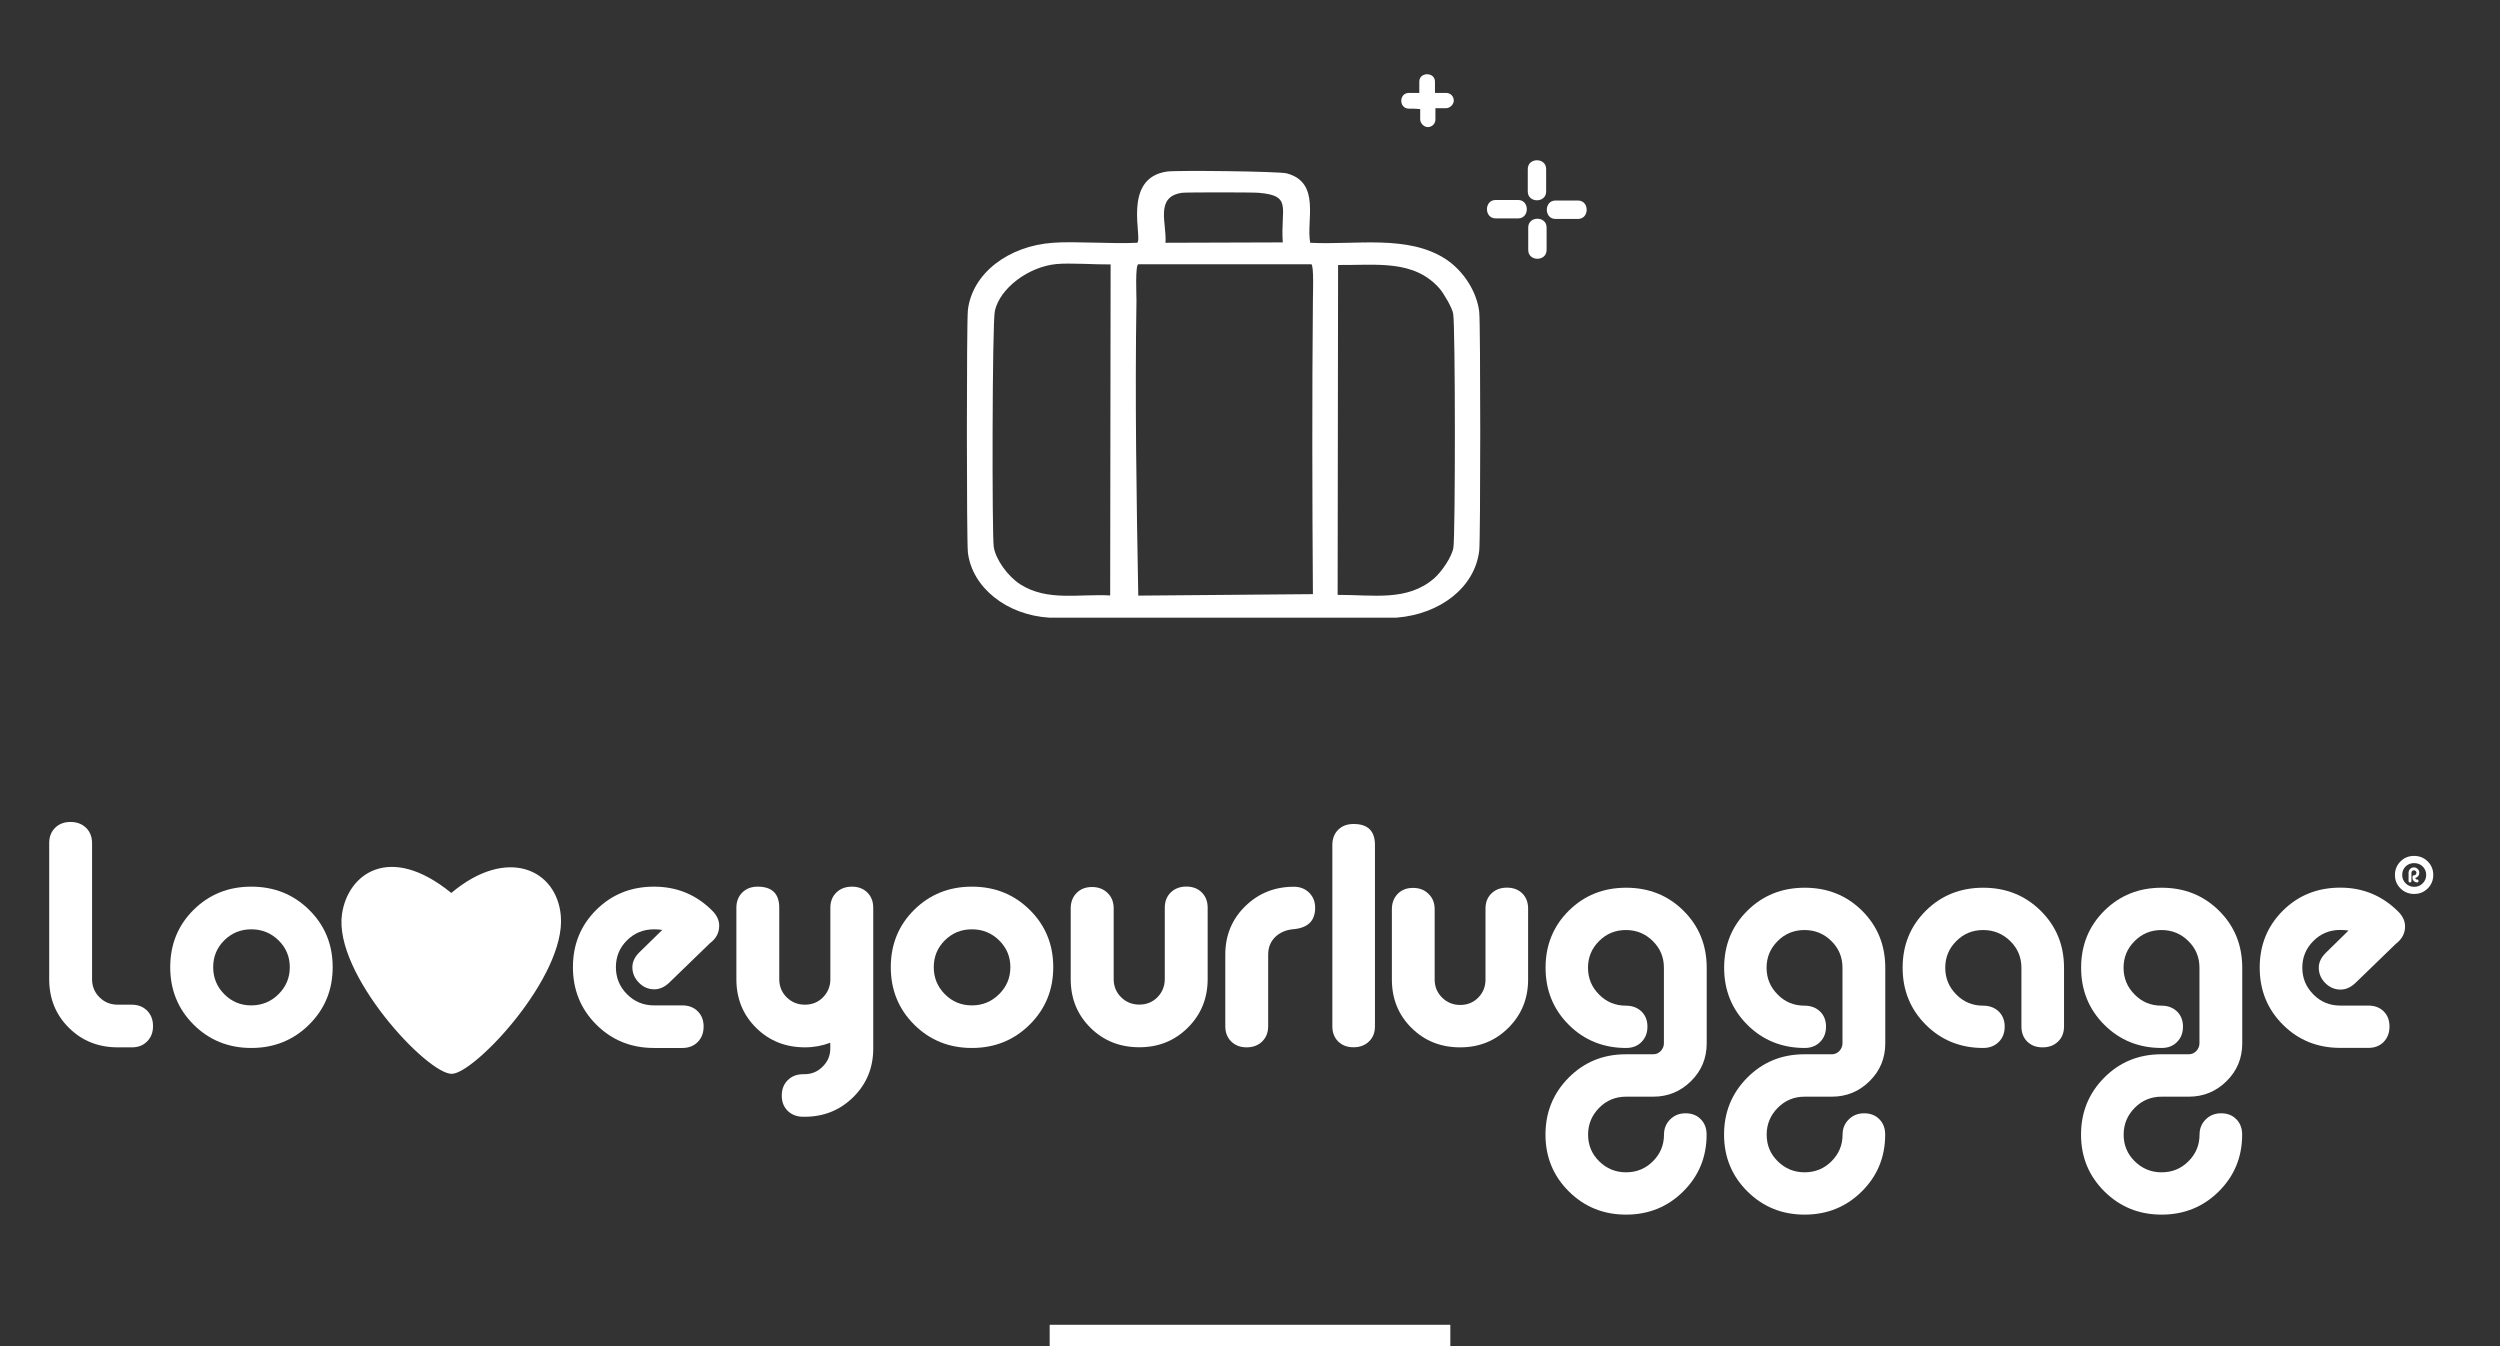 <?xml version="1.0" encoding="UTF-8"?>
<svg xmlns="http://www.w3.org/2000/svg" width="468" height="252" viewBox="0 0 468 252" fill="none">
  <rect x="0" y="0" width="468" height="252" fill="#333333" stroke="none"/>
  <path d="M286 35.852V31.642C286 29.453 289.438 29.453 289.438 31.642V35.852C289.438 38.041 286 38.041 286 35.852Z" fill="white"></path>
  <path d="M289.522 42.588V46.798C289.522 48.988 286.084 48.988 286.084 46.798V42.588C286.084 40.399 289.522 40.399 289.522 42.588Z" fill="white"></path>
  <path d="M291.198 37.536H295.391C297.571 37.536 297.571 40.989 295.391 40.989H291.198C289.018 40.989 289.018 37.536 291.198 37.536Z" fill="white"></path>
  <path d="M279.993 37.434H284.186C286.365 37.434 286.365 40.886 284.186 40.886H279.993C277.813 40.886 277.813 37.434 279.993 37.434Z" fill="white"></path>
  <path d="M263.597 17.393H265.693V15.288C265.693 13.436 268.627 13.436 268.627 15.288V17.393H270.723C271.562 17.393 272.149 18.067 272.149 18.825C272.149 19.583 271.394 20.256 270.723 20.256H268.711V22.361C268.711 23.203 268.04 23.793 267.286 23.793C266.531 23.793 265.86 23.035 265.86 22.361V20.425C265.19 20.34 264.519 20.34 263.764 20.34C261.836 20.34 261.836 17.393 263.764 17.393H263.597Z" fill="white"></path>
  <g clip-path="url(#clip0_2_32)">
    <path d="M270.728 48.566C263.617 43.852 253.729 45.897 245.272 45.447C244.472 41.323 247.333 34.149 240.854 32.451C239.381 32.069 220.447 31.862 218.553 32.104C209.885 33.248 214.009 44.788 212.873 45.447C208.244 45.689 201.218 45.135 197.094 45.447C188.847 46.036 182.031 51.096 181.189 58.027C180.937 60.279 180.937 101.173 181.189 103.426C181.989 110.01 188.469 115.139 196.421 115.625C228.904 115.625 228.904 115.625 261.429 115.625C269.676 114.966 276.113 109.906 276.913 103.079C277.165 100.861 277.165 60.591 276.913 58.373C276.492 54.769 274.136 50.853 270.728 48.566ZM207.824 111.466C201.849 111.154 196.084 112.609 190.993 109.386C188.679 107.896 186.407 104.777 186.028 102.386C185.692 100.203 185.734 60.383 186.238 58.2C187.206 53.903 192.55 49.952 197.725 49.432C200.25 49.19 205.089 49.536 207.908 49.501C207.866 80.484 207.866 80.484 207.824 111.466ZM221.288 36.09C222.003 35.986 234.416 35.986 235.594 36.09C242.032 36.609 239.675 38.931 240.138 45.377C229.156 45.412 229.156 45.412 218.174 45.447C218.469 41.912 216.113 36.817 221.288 36.09ZM245.776 56.19C245.608 74.523 245.65 92.856 245.776 111.223C229.409 111.362 229.409 111.362 213.083 111.5C212.747 93.098 212.452 74.627 212.747 56.225C212.747 55.324 212.494 49.675 213.083 49.467C229.283 49.467 229.283 49.467 245.482 49.467C245.987 49.64 245.776 55.324 245.776 56.19ZM272.074 102.525C271.822 104.188 269.886 107.03 268.498 108.243C263.448 112.644 257.053 111.327 250.405 111.362C250.447 80.484 250.447 80.484 250.489 49.605C257.642 49.675 264.711 48.531 269.507 54.041C270.307 54.977 271.864 57.645 272.032 58.72C272.453 60.868 272.453 100.376 272.074 102.525Z" fill="white"></path>
  </g>
  <path d="M24.675 196.064H22.061C18.408 196.064 15.358 194.849 12.895 192.403C10.432 189.957 9.209 186.929 9.209 183.302V157.829C9.209 156.648 9.577 155.7 10.315 154.968C11.052 154.236 12.007 153.87 13.197 153.87C14.387 153.87 15.358 154.236 16.113 154.968C16.85 155.7 17.235 156.648 17.235 157.829V183.302C17.235 184.65 17.704 185.781 18.626 186.696C19.564 187.628 20.704 188.077 22.044 188.077H24.658C25.848 188.077 26.803 188.46 27.541 189.192C28.278 189.941 28.646 190.906 28.646 192.087C28.646 193.268 28.278 194.217 27.541 194.949C26.82 195.698 25.865 196.064 24.675 196.064Z" fill="white"></path>
  <path d="M47.045 165.982C51.335 165.982 54.938 167.429 57.87 170.324C60.803 173.219 62.277 176.797 62.277 181.056C62.277 185.315 60.803 188.892 57.87 191.804C54.938 194.716 51.318 196.18 47.045 196.18C42.772 196.18 39.153 194.716 36.237 191.804C33.322 188.892 31.864 185.299 31.864 181.056C31.864 176.797 33.322 173.219 36.237 170.324C39.17 167.429 42.756 165.982 47.045 165.982ZM47.045 173.968C45.068 173.968 43.376 174.65 41.985 176.031C40.594 177.412 39.907 179.093 39.907 181.056C39.907 183.019 40.594 184.716 41.985 186.114C43.376 187.511 45.051 188.21 47.045 188.21C49.023 188.21 50.732 187.511 52.139 186.114C53.547 184.716 54.251 183.036 54.251 181.056C54.251 179.093 53.547 177.412 52.139 176.031C50.732 174.65 49.023 173.968 47.045 173.968Z" fill="white"></path>
  <path d="M132.907 176.564L125.282 183.951C124.411 184.783 123.473 185.199 122.484 185.199C121.378 185.199 120.406 184.783 119.602 183.951C118.781 183.119 118.379 182.154 118.379 181.056C118.379 180.074 118.814 179.143 119.686 178.277L123.975 174.085C123.456 174.001 122.936 173.968 122.434 173.968C120.456 173.968 118.764 174.65 117.373 176.031C115.982 177.412 115.295 179.093 115.295 181.056C115.295 183.019 115.982 184.716 117.373 186.114C118.764 187.511 120.44 188.21 122.434 188.21H127.729C128.919 188.21 129.874 188.576 130.611 189.308C131.348 190.04 131.717 190.989 131.717 192.17C131.717 193.351 131.348 194.316 130.611 195.065C129.874 195.814 128.919 196.18 127.729 196.18H122.434C118.144 196.18 114.541 194.716 111.626 191.804C108.71 188.892 107.252 185.299 107.252 181.056C107.252 176.797 108.71 173.219 111.626 170.324C114.541 167.429 118.144 165.982 122.434 165.982C126.757 165.982 130.427 167.513 133.443 170.591C134.231 171.423 134.633 172.321 134.633 173.303C134.633 174.617 134.063 175.699 132.907 176.564Z" fill="white"></path>
  <path d="M150.702 196.063C147.049 196.063 144 194.849 141.536 192.403C139.073 189.957 137.85 186.929 137.85 183.302V169.942C137.85 168.76 138.219 167.812 138.956 167.08C139.693 166.348 140.648 165.982 141.838 165.982C144.536 165.982 145.876 167.296 145.876 169.942V183.302C145.876 184.65 146.346 185.781 147.267 186.696C148.206 187.628 149.345 188.077 150.686 188.077C152.026 188.077 153.165 187.611 154.07 186.696C154.975 185.764 155.444 184.633 155.444 183.302V169.942C155.444 168.76 155.813 167.812 156.567 167.08C157.321 166.348 158.293 165.982 159.483 165.982C160.673 165.982 161.628 166.348 162.365 167.08C163.102 167.812 163.471 168.76 163.471 169.942V196.296C163.471 199.873 162.231 202.902 159.751 205.364C157.271 207.826 154.221 209.058 150.618 209.058H150.384C149.194 209.058 148.222 208.692 147.468 207.96C146.714 207.227 146.346 206.279 146.346 205.098C146.346 203.917 146.714 202.952 147.468 202.203C148.222 201.454 149.194 201.088 150.384 201.088H150.618C151.925 201.088 153.065 200.622 154.003 199.674C154.958 198.725 155.428 197.611 155.428 196.313V195.198C153.953 195.764 152.361 196.063 150.702 196.063Z" fill="white"></path>
  <path d="M181.937 165.982C186.227 165.982 189.829 167.429 192.762 170.324C195.694 173.219 197.169 176.797 197.169 181.056C197.169 185.315 195.694 188.892 192.762 191.804C189.829 194.716 186.21 196.18 181.937 196.18C177.664 196.18 174.045 194.716 171.129 191.804C168.213 188.892 166.755 185.299 166.755 181.056C166.755 176.797 168.213 173.219 171.129 170.324C174.061 167.429 177.664 165.982 181.937 165.982ZM181.937 173.968C179.96 173.968 178.267 174.65 176.876 176.031C175.486 177.412 174.799 179.093 174.799 181.056C174.799 183.019 175.486 184.716 176.876 186.114C178.267 187.511 179.943 188.21 181.937 188.21C183.914 188.21 185.623 187.511 187.031 186.114C188.439 184.716 189.142 183.036 189.142 181.056C189.142 179.093 188.439 177.412 187.031 176.031C185.623 174.65 183.931 173.968 181.937 173.968Z" fill="white"></path>
  <path d="M208.48 170.058V183.285C208.48 184.633 208.949 185.765 209.87 186.68C210.809 187.611 211.948 188.061 213.289 188.061C214.629 188.061 215.769 187.595 216.674 186.68C217.578 185.748 218.048 184.617 218.048 183.285V169.925C218.048 168.744 218.416 167.796 219.17 167.063C219.924 166.331 220.896 165.965 222.086 165.965C223.276 165.965 224.231 166.331 224.968 167.063C225.705 167.796 226.074 168.744 226.074 169.925V183.285C226.074 186.863 224.851 189.891 222.388 192.353C219.924 194.816 216.891 196.047 213.289 196.047C209.636 196.047 206.586 194.832 204.123 192.386C201.66 189.941 200.436 186.913 200.436 183.285V170.058C200.436 168.877 200.805 167.912 201.542 167.163C202.28 166.415 203.235 166.049 204.424 166.049C205.614 166.049 206.586 166.431 207.34 167.163C208.111 167.912 208.48 168.877 208.48 170.058Z" fill="white"></path>
  <path d="M237.402 178.693V192.104C237.402 193.285 237.016 194.233 236.279 194.965C235.525 195.697 234.553 196.063 233.363 196.063C232.174 196.063 231.218 195.697 230.481 194.965C229.744 194.233 229.375 193.285 229.375 192.104V178.693C229.375 175.116 230.615 172.088 233.095 169.659C235.575 167.213 238.625 165.999 242.228 165.999C243.384 165.999 244.322 166.381 245.076 167.113C245.83 167.862 246.199 168.81 246.199 169.942C246.199 172.388 244.825 173.719 242.094 173.951C240.736 174.068 239.63 174.55 238.726 175.399C237.854 176.264 237.402 177.346 237.402 178.693Z" fill="white"></path>
  <path d="M84.48 167.163C72.868 157.696 65.093 163.653 64.02 171.123C62.411 182.221 79.922 201.072 84.581 201.022C88.837 200.972 105.929 182.853 104.99 171.489C104.27 162.754 94.953 158.362 84.48 167.163Z" fill="white"></path>
  <path d="M451.921 160.226C452.927 160.226 453.781 160.575 454.468 161.257C455.155 161.939 455.507 162.788 455.507 163.786C455.507 164.784 455.155 165.633 454.468 166.315C453.764 167.014 452.927 167.347 451.921 167.347C450.916 167.347 450.061 166.997 449.374 166.315C448.67 165.616 448.335 164.784 448.335 163.786C448.335 162.788 448.687 161.939 449.374 161.257C450.061 160.558 450.916 160.226 451.921 160.226ZM451.921 161.573C451.284 161.573 450.748 161.79 450.329 162.206C449.894 162.638 449.693 163.154 449.693 163.786C449.693 164.418 449.91 164.934 450.346 165.367C450.782 165.799 451.318 166.016 451.938 166.016C452.575 166.016 453.094 165.799 453.53 165.367C453.965 164.934 454.183 164.402 454.183 163.786C454.183 163.154 453.965 162.638 453.53 162.206C453.094 161.773 452.541 161.573 451.921 161.573ZM452.156 164.352C452.173 164.551 452.273 164.651 452.474 164.651C452.658 164.651 452.742 164.734 452.742 164.917C452.742 165.101 452.658 165.184 452.474 165.184C452.24 165.184 452.038 165.101 451.871 164.934C451.703 164.768 451.62 164.568 451.62 164.335V164.119C451.62 164.052 451.653 163.986 451.703 163.936C451.754 163.886 451.821 163.853 451.888 163.853C452.022 163.853 452.139 163.803 452.223 163.72C452.307 163.636 452.357 163.52 452.357 163.387C452.357 163.254 452.307 163.137 452.223 163.054C452.122 162.971 452.022 162.921 451.888 162.921C451.754 162.921 451.636 162.971 451.552 163.054C451.469 163.137 451.418 163.254 451.418 163.387V164.917C451.418 165.084 451.335 165.184 451.15 165.184C450.983 165.184 450.882 165.101 450.882 164.917V163.387C450.882 163.104 450.983 162.871 451.167 162.671C451.368 162.472 451.603 162.372 451.871 162.372C452.156 162.372 452.39 162.472 452.591 162.671C452.793 162.871 452.893 163.104 452.893 163.387C452.893 163.603 452.826 163.819 452.692 163.986C452.558 164.169 452.374 164.285 452.156 164.352Z" fill="white"></path>
  <path d="M257.392 158.179V192.121C257.392 193.302 257.024 194.25 256.27 194.966C255.516 195.698 254.561 196.047 253.371 196.047C252.181 196.047 251.226 195.681 250.505 194.966C249.768 194.234 249.416 193.285 249.416 192.121V158.179C249.416 156.998 249.785 156.049 250.505 155.334C251.243 154.602 252.198 154.253 253.371 154.253C256.052 154.236 257.392 155.55 257.392 158.179Z" fill="white"></path>
  <path d="M268.569 170.209V183.369C268.569 184.7 269.038 185.832 269.96 186.747C270.882 187.662 272.021 188.128 273.362 188.128C274.702 188.128 275.825 187.662 276.73 186.747C277.635 185.832 278.087 184.7 278.087 183.369V170.092C278.087 168.911 278.456 167.962 279.21 167.247C279.964 166.515 280.919 166.166 282.109 166.166C283.298 166.166 284.254 166.532 284.974 167.247C285.711 167.979 286.063 168.927 286.063 170.092V183.369C286.063 186.93 284.84 189.941 282.394 192.387C279.947 194.833 276.931 196.064 273.345 196.064C269.709 196.064 266.676 194.849 264.229 192.42C261.783 189.991 260.56 186.98 260.56 183.369V170.209C260.56 169.027 260.928 168.079 261.649 167.33C262.386 166.581 263.341 166.215 264.514 166.215C265.704 166.215 266.659 166.581 267.413 167.33C268.201 168.079 268.569 169.044 268.569 170.209Z" fill="white"></path>
  <path d="M304.412 196.18C300.156 196.18 296.57 194.733 293.671 191.838C290.772 188.943 289.331 185.382 289.331 181.156C289.331 176.93 290.772 173.37 293.671 170.491C296.57 167.613 300.156 166.182 304.412 166.182C308.668 166.182 312.254 167.613 315.153 170.491C318.052 173.37 319.493 176.93 319.493 181.156V195.315C319.493 198.094 318.521 200.456 316.56 202.386C314.617 204.316 312.254 205.298 309.489 205.298H304.395C302.418 205.298 300.742 205.997 299.368 207.378C297.994 208.775 297.29 210.439 297.29 212.402C297.29 214.366 297.977 216.03 299.368 217.394C300.742 218.758 302.418 219.457 304.395 219.457C306.372 219.457 308.048 218.775 309.422 217.394C310.796 216.03 311.5 214.366 311.5 212.402C311.5 211.271 311.885 210.323 312.656 209.557C313.427 208.792 314.382 208.409 315.521 208.409C316.711 208.409 317.666 208.775 318.387 209.524C319.124 210.273 319.476 211.221 319.476 212.402C319.476 216.595 318.018 220.139 315.103 223.034C312.187 225.929 308.618 227.377 304.395 227.377C300.172 227.377 296.603 225.929 293.687 223.034C290.772 220.139 289.314 216.595 289.314 212.402C289.314 208.21 290.755 204.666 293.654 201.737C296.553 198.826 300.105 197.362 304.328 197.362H309.472C310.025 197.362 310.494 197.162 310.897 196.746C311.282 196.33 311.483 195.848 311.483 195.315V181.156C311.483 179.193 310.796 177.529 309.405 176.165C308.031 174.801 306.356 174.102 304.378 174.102C302.401 174.102 300.725 174.784 299.351 176.165C297.977 177.529 297.273 179.193 297.273 181.156C297.273 183.12 297.96 184.783 299.351 186.181C300.725 187.579 302.401 188.261 304.378 188.261C305.568 188.261 306.523 188.627 307.277 189.342C308.031 190.074 308.4 191.023 308.4 192.187C308.4 193.369 308.031 194.317 307.277 195.066C306.573 195.798 305.602 196.18 304.412 196.18Z" fill="white"></path>
  <path d="M337.841 196.18C333.585 196.18 329.999 194.733 327.1 191.838C324.201 188.943 322.76 185.382 322.76 181.156C322.76 176.93 324.201 173.37 327.1 170.491C329.999 167.613 333.585 166.182 337.841 166.182C342.098 166.182 345.684 167.613 348.583 170.491C351.481 173.37 352.923 176.93 352.923 181.156V195.315C352.923 198.094 351.951 200.456 349.99 202.386C348.046 204.316 345.684 205.298 342.919 205.298H337.825C335.847 205.298 334.172 205.997 332.798 207.378C331.424 208.775 330.72 210.439 330.72 212.402C330.72 214.366 331.407 216.03 332.798 217.394C334.172 218.758 335.847 219.457 337.825 219.457C339.802 219.457 341.478 218.775 342.852 217.394C344.226 216.03 344.93 214.366 344.93 212.402C344.93 211.271 345.315 210.323 346.086 209.557C346.857 208.792 347.812 208.409 348.951 208.409C350.141 208.409 351.096 208.775 351.817 209.524C352.554 210.273 352.906 211.221 352.906 212.402C352.906 216.595 351.448 220.139 348.532 223.034C345.617 225.929 342.047 227.377 337.825 227.377C333.602 227.377 330.033 225.929 327.117 223.034C324.202 220.139 322.744 216.595 322.744 212.402C322.744 208.21 324.185 204.666 327.084 201.737C329.983 198.826 333.535 197.362 337.758 197.362H342.902C343.455 197.362 343.924 197.162 344.326 196.746C344.712 196.33 344.913 195.848 344.913 195.315V181.156C344.913 179.193 344.226 177.529 342.835 176.165C341.461 174.801 339.785 174.102 337.808 174.102C335.831 174.102 334.155 174.784 332.781 176.165C331.407 177.529 330.703 179.193 330.703 181.156C330.703 183.12 331.39 184.783 332.781 186.181C334.155 187.579 335.831 188.261 337.808 188.261C338.998 188.261 339.953 188.627 340.707 189.342C341.461 190.074 341.83 191.023 341.83 192.187C341.83 193.369 341.461 194.317 340.707 195.066C339.986 195.798 339.014 196.18 337.841 196.18Z" fill="white"></path>
  <path d="M371.254 196.18C366.998 196.18 363.412 194.733 360.513 191.838C357.614 188.943 356.173 185.382 356.173 181.156C356.173 176.93 357.614 173.37 360.513 170.491C363.412 167.613 366.998 166.182 371.254 166.182C375.511 166.182 379.097 167.613 382.012 170.491C384.928 173.37 386.386 176.93 386.386 181.156V192.137C386.386 193.319 386.017 194.267 385.263 194.982C384.509 195.715 383.554 196.064 382.364 196.064C381.174 196.064 380.219 195.698 379.499 194.982C378.761 194.25 378.409 193.302 378.409 192.137V181.156C378.409 179.193 377.706 177.529 376.315 176.165C374.907 174.801 373.232 174.102 371.254 174.102C369.277 174.102 367.601 174.784 366.227 176.165C364.853 177.529 364.15 179.193 364.15 181.156C364.15 183.12 364.837 184.783 366.227 186.181C367.601 187.579 369.277 188.261 371.254 188.261C372.444 188.261 373.399 188.627 374.153 189.342C374.907 190.074 375.276 191.023 375.276 192.187C375.276 193.369 374.907 194.317 374.153 195.066C373.399 195.798 372.444 196.18 371.254 196.18Z" fill="white"></path>
  <path d="M404.667 196.18C400.411 196.18 396.825 194.733 393.926 191.838C391.027 188.943 389.586 185.382 389.586 181.156C389.586 176.93 391.027 173.37 393.926 170.491C396.825 167.613 400.411 166.182 404.667 166.182C408.923 166.182 412.509 167.613 415.408 170.491C418.307 173.37 419.748 176.93 419.748 181.156V195.315C419.748 198.094 418.776 200.456 416.816 202.386C414.872 204.316 412.509 205.298 409.744 205.298H404.65C402.673 205.298 400.997 205.997 399.623 207.378C398.249 208.775 397.546 210.439 397.546 212.402C397.546 214.366 398.233 216.03 399.623 217.394C400.997 218.758 402.673 219.457 404.65 219.457C406.628 219.457 408.303 218.775 409.677 217.394C411.051 216.03 411.755 214.366 411.755 212.402C411.755 211.271 412.141 210.323 412.911 209.557C413.682 208.792 414.637 208.409 415.777 208.409C416.967 208.409 417.922 208.775 418.642 209.524C419.38 210.273 419.731 211.221 419.731 212.402C419.731 216.595 418.274 220.139 415.358 223.034C412.442 225.929 408.873 227.377 404.65 227.377C400.428 227.377 396.859 225.929 393.943 223.034C391.027 220.139 389.569 216.595 389.569 212.402C389.569 208.21 391.01 204.666 393.909 201.737C396.808 198.826 400.361 197.362 404.583 197.362H409.728C410.281 197.362 410.75 197.162 411.152 196.746C411.537 196.33 411.738 195.848 411.738 195.315V181.156C411.738 179.193 411.051 177.529 409.661 176.165C408.287 174.801 406.611 174.102 404.634 174.102C402.656 174.102 400.981 174.784 399.607 176.165C398.233 177.529 397.529 179.193 397.529 181.156C397.529 183.12 398.216 184.783 399.607 186.181C400.981 187.579 402.656 188.261 404.634 188.261C405.823 188.261 406.778 188.627 407.533 189.342C408.287 190.074 408.655 191.023 408.655 192.187C408.655 193.369 408.287 194.317 407.533 195.066C406.829 195.798 405.857 196.18 404.667 196.18Z" fill="white"></path>
  <path d="M448.503 176.681L440.929 184.018C440.057 184.833 439.136 185.249 438.147 185.249C437.041 185.249 436.086 184.833 435.282 184.018C434.477 183.203 434.075 182.238 434.075 181.14C434.075 180.158 434.511 179.243 435.382 178.378L439.639 174.202C439.119 174.118 438.616 174.085 438.097 174.085C436.12 174.085 434.444 174.767 433.07 176.148C431.696 177.513 430.992 179.176 430.992 181.14C430.992 183.103 431.679 184.767 433.07 186.164C434.444 187.562 436.12 188.244 438.097 188.244H443.359C444.548 188.244 445.503 188.61 446.224 189.326C446.961 190.058 447.313 191.006 447.313 192.171C447.313 193.352 446.944 194.3 446.224 195.049C445.487 195.798 444.531 196.164 443.359 196.164H438.097C433.841 196.164 430.255 194.716 427.356 191.821C424.457 188.926 423.016 185.366 423.016 181.14C423.016 176.914 424.457 173.353 427.356 170.475C430.255 167.596 433.841 166.166 438.097 166.166C442.387 166.166 446.04 167.696 449.039 170.741C449.827 171.556 450.229 172.471 450.229 173.436C450.229 174.734 449.642 175.816 448.503 176.681Z" fill="white"></path>
  <rect x="196.5" y="248" width="75" height="4" fill="white"></rect>
  <defs>
    <clipPath id="clip0_2_32">
      <rect width="107" height="116" fill="white" transform="translate(175 16)"></rect>
    </clipPath>
  </defs>
</svg>
